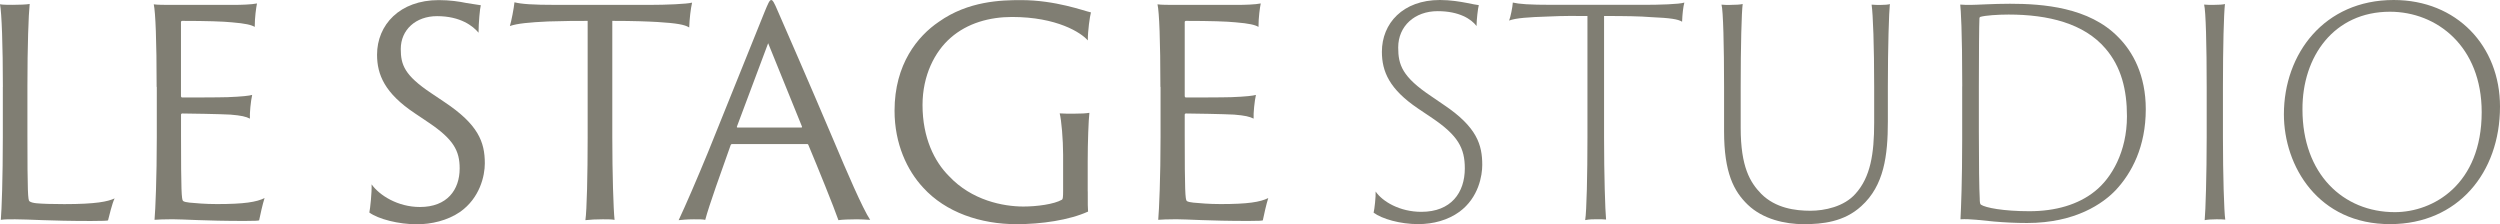 <svg xmlns="http://www.w3.org/2000/svg" id="Layer_1" data-name="Layer 1" viewBox="0 0 486 43.57"><defs><style>      .cls-1 {        fill: #807e73;      }    </style></defs><path class="cls-1" d="M.56,16.9C.56,8.95.33,2.45,0,.83c.44.11,1.78.11,2.44.11,1.22,0,2.83-.06,3.33-.17-.22,2.06-.44,8.17-.44,15.95v9.56c0,11.23.11,12.61.39,12.84.28.22.78.33,1.33.39,1.11.11,3.06.17,5.45.17,6.22,0,8.45-.5,9.78-1.11-.5,1-1.06,3.45-1.28,4.28-.28.06-.83.11-3.33.11-8.11,0-12.06-.33-14.73-.33-1.28,0-2.11,0-2.78.11.17-1.94.39-8.23.39-16.06v-9.78Z"></path><path class="cls-1" d="M30.45,16.9c0-9-.22-14.51-.56-16.06.67.11,2.17.11,3.28.11h12.34c1.17,0,3.45-.06,4.45-.28-.17.83-.44,2.72-.44,4.56-.67-.39-1.78-.67-4.45-.89-1.67-.17-4.89-.28-9.67-.28-.06,0-.22.06-.22.22v14.39c0,.17.11.28.22.28.72,0,7.28,0,8.84-.06,2.89-.11,4.22-.28,4.78-.44-.28,1.28-.5,3.5-.44,4.61-.78-.39-1.67-.61-3.78-.78-1.89-.11-8.39-.22-9.39-.22-.11,0-.22.11-.22.22v4c0,10.95.11,12.5.39,12.78.17.17.78.28,1.28.33,1.28.11,2.95.28,5.34.28,5.28,0,7.67-.39,9.23-1.17-.39,1.22-.83,3.22-1.06,4.34-.22.06-.72.11-2.83.11-7.72,0-11.89-.33-14-.33-1.61,0-2.89.06-3.5.11.17-1.94.44-8.23.44-16.06v-9.78Z"></path><path class="cls-1" d="M72.25,35.85c1.5,2.11,5.06,4.39,9.39,4.39,5.28,0,7.72-3.33,7.72-7.5,0-3.45-1.22-5.67-6-8.89l-2.72-1.83c-5.84-3.89-7.34-7.5-7.34-11.39,0-5.78,4.39-10.61,12-10.61,2.17,0,4,.28,5.34.56,1.39.22,2.45.39,2.83.44-.17.56-.44,3.45-.44,5.34-1.06-1.28-3.5-3.22-8.06-3.22-4.17,0-7.06,2.67-7.06,6.39,0,3.06.72,5.11,5.89,8.56l2.56,1.72c6.61,4.39,7.89,7.78,7.89,11.95,0,2.39-.94,6.72-4.83,9.45-2.44,1.67-5.56,2.39-8.39,2.39-3.56,0-7.45-1-9.23-2.28.17-.78.5-3.89.44-5.45Z"></path><path class="cls-1" d="M100.03.45c1.33.33,3.39.5,8.17.5h18.06c3.22,0,7.28-.17,8.28-.44-.28,1.22-.5,3.17-.56,4.83-.89-.56-2.44-.83-6.11-1.06-2-.11-4.61-.22-8.84-.22v22.62c0,7.06.22,14.06.44,16.06-.56-.11-1.45-.11-2.28-.11-1.28,0-2.45.06-3.39.17.28-1.89.44-8.89.44-16.12V4.06c-2.56,0-4,0-7.67.11-3.67.17-6,.39-7.45.89.28-.89.78-3.45.89-4.61Z"></path><path class="cls-1" d="M142.33,28.01c-.17,0-.22.06-.28.17-1.72,4.83-4.28,11.95-4.95,14.56-.56-.11-1.06-.11-2.22-.11s-2.5.11-2.95.17c1.39-2.95,3.5-7.84,5.72-13.23l11-27.29c.67-1.61.94-2.28,1.28-2.28.28,0,.56.45,1.33,2.28.61,1.39,6.06,13.84,10.84,25.12,2.5,5.95,5.61,13.17,7.06,15.34-1-.06-1.95-.11-2.56-.11-1.39,0-2.95.06-3.61.17-.89-2.56-3.95-10.11-5.84-14.62-.06-.11-.06-.17-.22-.17h-14.62ZM155.78,24.79c.11,0,.17-.06.11-.22l-6.56-16.17-6.06,16.17c-.06.17,0,.22.11.22h12.39Z"></path><path class="cls-1" d="M211.46,37.18c0,2.45,0,3.39.06,3.95-3.67,1.67-9.11,2.45-13.89,2.45-7,0-13.78-2.28-18.17-7.11-3.11-3.34-5.56-8.5-5.56-14.95,0-9.06,4.5-14.5,8.61-17.28,5.72-4.06,12.17-4.22,15.95-4.22,6.78,0,12.28,2.11,13.62,2.39-.22.83-.61,3.5-.61,5.45-1.28-1.5-6-4.56-14.73-4.56-4.33,0-8.67,1.17-11.95,4.06-3.06,2.67-5.45,7.28-5.45,13.06,0,6.39,2.33,11,5.11,13.78,4.45,4.78,10.61,5.95,14.5,5.95,2.61,0,5.95-.44,7.5-1.33.17-.11.22-.5.22-1.72v-7c0-2.95-.33-6.83-.67-8.06.78.06,1.83.06,2.67.06,1.56,0,2.45-.06,3.11-.17-.17,1.39-.33,5.72-.33,9.45v5.84Z"></path><path class="cls-1" d="M225.58,16.9c0-9-.22-14.51-.56-16.06.67.11,2.17.11,3.28.11h12.34c1.17,0,3.45-.06,4.45-.28-.17.83-.44,2.72-.44,4.56-.67-.39-1.78-.67-4.45-.89-1.67-.17-4.89-.28-9.67-.28-.06,0-.22.06-.22.22v14.39c0,.17.11.28.22.28.72,0,7.28,0,8.84-.06,2.89-.11,4.22-.28,4.78-.44-.28,1.28-.5,3.5-.45,4.61-.78-.39-1.67-.61-3.78-.78-1.89-.11-8.39-.22-9.39-.22-.11,0-.22.11-.22.22v4c0,10.95.11,12.5.39,12.78.17.17.78.28,1.28.33,1.28.11,2.95.28,5.34.28,5.28,0,7.67-.39,9.23-1.17-.39,1.22-.83,3.22-1.06,4.34-.22.06-.72.11-2.83.11-7.72,0-11.89-.33-14-.33-1.61,0-2.89.06-3.5.11.17-1.94.45-8.23.45-16.06v-9.78Z"></path><path class="cls-1" d="M267.42,37.23c1.33,1.94,4.67,3.95,8.89,3.95,5.78,0,8.45-3.72,8.45-8.45,0-3.95-1.33-6.39-6.34-9.78l-2.72-1.83c-5.61-3.78-7.06-7.22-7.06-11.06,0-5.5,4.06-10.06,11.28-10.06,2.06,0,3.95.33,5.17.56,1.06.22,1.95.39,2.39.44-.17.56-.44,2.89-.44,4.06-1-1.33-3.34-2.89-7.56-2.89-4.45,0-7.67,2.89-7.67,7.06,0,3.39.78,5.72,6.45,9.5l2.44,1.67c6.45,4.33,7.45,7.78,7.45,11.67,0,2-.67,6.34-4.45,9.11-2.22,1.61-5.06,2.39-8,2.39-3.5,0-7-1-8.67-2.22.17-.67.45-3.17.39-4.11Z"></path><path class="cls-1" d="M294.1.5c1.22.28,3.06.44,7.72.44h17.73c2.95,0,6.95-.11,7.89-.44-.22.78-.39,2.28-.44,3.72-.83-.5-2.22-.72-6.06-.89-2.06-.17-4.95-.22-9.11-.22v23.56c0,7.34.22,14.28.39,16.01-.44-.06-1.17-.06-1.67-.06-.78,0-1.61,0-2.39.17.28-1.72.44-8.84.44-16.12V3.11c-2.72,0-4.17-.06-7.84.11-3.5.11-6.11.28-7.39.78.28-.67.67-2.61.72-3.5Z"></path><path class="cls-1" d="M336.39.95c1.06,0,1.94-.06,2.39-.17-.22,1.56-.39,8.23-.39,16.12v7.95c0,7.61,1.83,10.61,4,12.84,2.78,2.78,6.61,3.28,9.56,3.28,2.72,0,6.56-.78,8.78-3.33,2.89-3.22,3.61-7.72,3.61-13.78v-6.95c0-7.95-.22-14.12-.5-16.01.5.06,1.39.06,1.72.06.72,0,1.61-.06,1.83-.17-.17,1.56-.39,8.23-.39,16.12v6.72c0,6.56-.72,12.45-5.17,16.45-3.33,3.06-7.56,3.5-11.17,3.5s-7.95-.95-10.89-3.78c-2.72-2.61-4.61-6.23-4.61-14.28v-8.61c0-7.95-.17-14.95-.5-16.01.39.06,1.11.06,1.72.06Z"></path><path class="cls-1" d="M381.46,16.78c0-11-.28-14.89-.39-15.89.5.06,1.44.06,2.06.06,1.17,0,4.28-.22,7.61-.22,6.39,0,15.39.67,21.06,6.5,2.83,2.83,5.34,7.39,5.34,14,0,7.28-2.72,12.39-5.84,15.73-2.44,2.56-7.78,6.39-17.23,6.39-2.33,0-4.33-.11-6.39-.28-2.44-.22-4.67-.56-6.56-.44.11-2.22.33-7.34.33-15.5v-10.34ZM384.69,25.56c0,5.89.06,11.39.17,13,0,.72.06,1.11.22,1.22.89.61,4.39,1.28,9.45,1.28s9.5-1.28,12.73-3.89c3.22-2.56,6.22-7.67,6.22-14.56,0-5.17-1.11-9.61-4.17-13.17-4.17-4.89-11.11-6.61-18.84-6.61-2.11,0-4.5.17-5.45.44-.17.06-.22.17-.22.33-.06,1-.11,7.11-.11,13.17v8.78Z"></path><path class="cls-1" d="M428.98,16.84c0-7.89-.17-14.78-.5-15.95.5.06,1.28.06,1.72.06.95,0,2.06-.06,2.33-.17-.22,2-.39,8.23-.39,16.12v9.78c0,7.34.22,14.51.45,16.01-.39-.06-1.22-.06-1.72-.06-.78,0-1.83.06-2.28.17.17-1.72.39-8.84.39-16.12v-9.84Z"></path><path class="cls-1" d="M443.99,22.23c0-11.78,7.84-22.23,21.34-22.23,12.28,0,20.67,8.95,20.67,20.73,0,12.89-8.23,22.79-21.28,22.84-14.06.06-20.73-11.28-20.73-21.34ZM482.44,21.79c0-12.73-8.67-19.51-17.84-19.51-10.84,0-17.06,8.67-17,19.01,0,12.5,7.89,19.95,17.95,19.95,7.5,0,16.89-5.39,16.89-19.45Z"></path></svg>